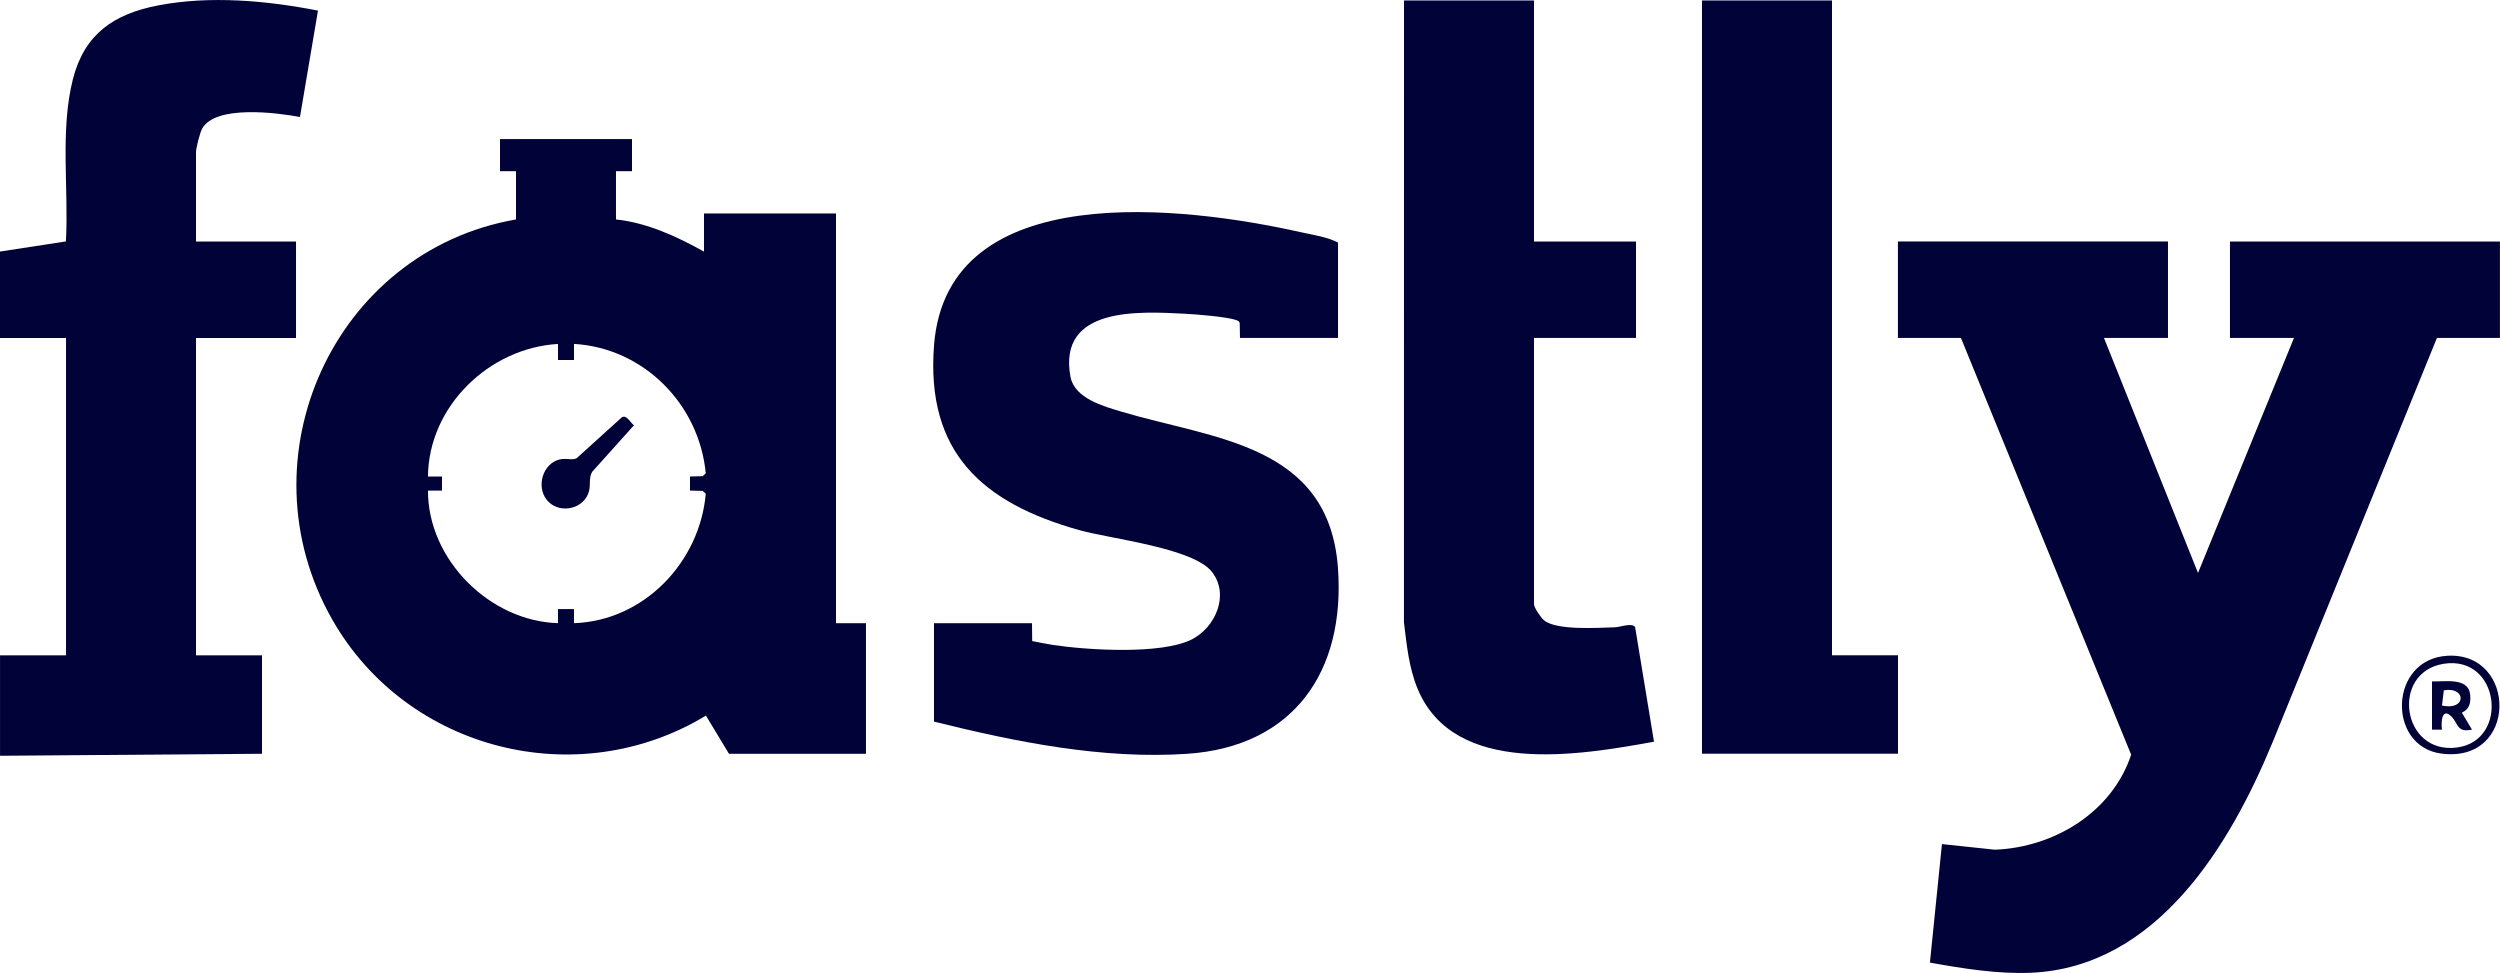 <svg width="185" height="72" viewBox="0 0 185 72" fill="none" xmlns="http://www.w3.org/2000/svg">
<g clip-path="url(#clip0_68_99)">
<path d="M46.768 10.292V12.671H45.583V16.239C47.884 16.482 50.097 17.505 52.095 18.619V15.794H61.863V46.116H64.082V55.779H53.943L52.239 52.954C42.722 58.726 30.12 55.542 24.596 45.864C17.762 33.892 24.725 18.58 38.184 16.239V12.671H37V10.292H46.768ZM41.291 25.452C36.193 25.75 31.713 30.074 31.67 35.263H32.708V36.303H31.67C31.659 41.41 36.238 45.964 41.291 46.114V45.071H42.476V46.114C47.629 45.943 51.783 41.628 52.226 36.537L52 36.326L51.059 36.303V35.26L52 35.237L52.226 35.026C51.742 29.902 47.615 25.745 42.476 25.45V26.641H41.291V25.45V25.452Z" fill="#010338"/>
<path d="M160.431 17.871V25.007H155.694L162.652 42.398L169.754 25.007H165.017V17.871H184.995V25.007H180.333L168.192 54.879C165.014 62.594 159.595 71.577 150.297 71.984C147.854 72.091 145.209 71.666 142.814 71.232L143.704 62.462L147.625 62.878C151.989 62.708 156.297 60.117 157.705 55.847L145.108 25.005H140.445V17.869H160.424L160.431 17.871Z" fill="#010338"/>
<path d="M99.011 25.007H91.759L91.738 23.911C91.711 23.775 91.623 23.741 91.508 23.698C90.825 23.441 88.522 23.259 87.695 23.218C84.291 23.043 78.268 22.673 79.213 27.872C79.505 29.477 81.665 30.068 82.994 30.465C89.797 32.501 98.34 32.836 99.009 42.03C99.567 49.704 95.718 55.254 87.842 55.783C81.591 56.204 75.136 54.899 69.115 53.399V46.116H76.368L76.383 47.439C76.899 47.536 77.423 47.652 77.943 47.73C80.49 48.109 85.896 48.45 88.161 47.332C89.928 46.459 91.013 44.03 89.689 42.325C88.301 40.542 82.217 39.887 79.889 39.235C72.74 37.237 68.491 33.515 69.12 25.529C70.103 13.033 87.81 15.289 96.229 17.176C97.147 17.38 98.209 17.53 99.013 17.948V25.009L99.011 25.007Z" fill="#010338"/>
<path d="M0 18.615L4.877 17.865C5.094 13.983 4.43 9.613 5.402 5.832C6.256 2.503 8.441 1.032 11.687 0.403C15.513 -0.338 19.735 0.039 23.53 0.785L22.198 8.659C20.469 8.332 15.983 7.759 14.971 9.497C14.794 9.8 14.505 10.952 14.505 11.259V17.874H21.905V25.01H14.505V48.496H19.389V55.779L0.002 55.927V48.496H4.886V25.01H0V18.617V18.615Z" fill="#010338"/>
<path d="M113.516 0.034V17.871H121.065V25.007H113.516V44.703C113.516 44.968 114.016 45.698 114.251 45.896C115.168 46.668 118.233 46.457 119.517 46.418C119.903 46.407 120.764 46.059 120.999 46.405L122.396 54.886C116.893 55.883 107.617 57.499 104.905 50.975C104.255 49.409 104.096 47.716 103.891 46.048L103.897 0.036H113.516V0.034Z" fill="#010338"/>
<path d="M135.568 0.034V48.491H140.452V55.774H125.947V0.034H135.568Z" fill="#010338"/>
<path d="M181.122 48.525C186.275 48.248 186.358 56.526 180.645 55.763C176.624 55.224 176.778 48.759 181.122 48.525ZM180.817 49.123C176.893 49.759 177.714 55.84 181.804 55.317C185.721 54.818 185.007 48.443 180.817 49.123Z" fill="#010338"/>
<path d="M40.602 37.144C39.68 36.26 40.03 34.531 41.206 34.063C41.798 33.826 42.309 34.103 42.67 33.91L45.947 30.942C46.322 30.576 46.625 31.258 46.912 31.472L43.825 34.91C43.561 35.344 43.71 35.84 43.594 36.315C43.283 37.617 41.558 38.065 40.6 37.146L40.602 37.144Z" fill="#010338"/>
<path d="M179.967 50.425C180.875 50.459 182.654 50.104 182.79 51.386C182.855 51.997 182.747 52.475 182.177 52.738L182.927 53.99C181.813 54.236 181.91 53.547 181.429 53.045C180.713 52.3 180.62 53.404 180.708 53.993H179.967V50.425ZM180.706 52.209C182.539 52.613 182.514 50.782 180.844 51.084L180.706 52.209Z" fill="#010338"/>
</g>
<defs>
<clipPath id="clip0_68_99">
<rect width="185" height="72" fill="white"/>
</clipPath>
</defs>
</svg>

